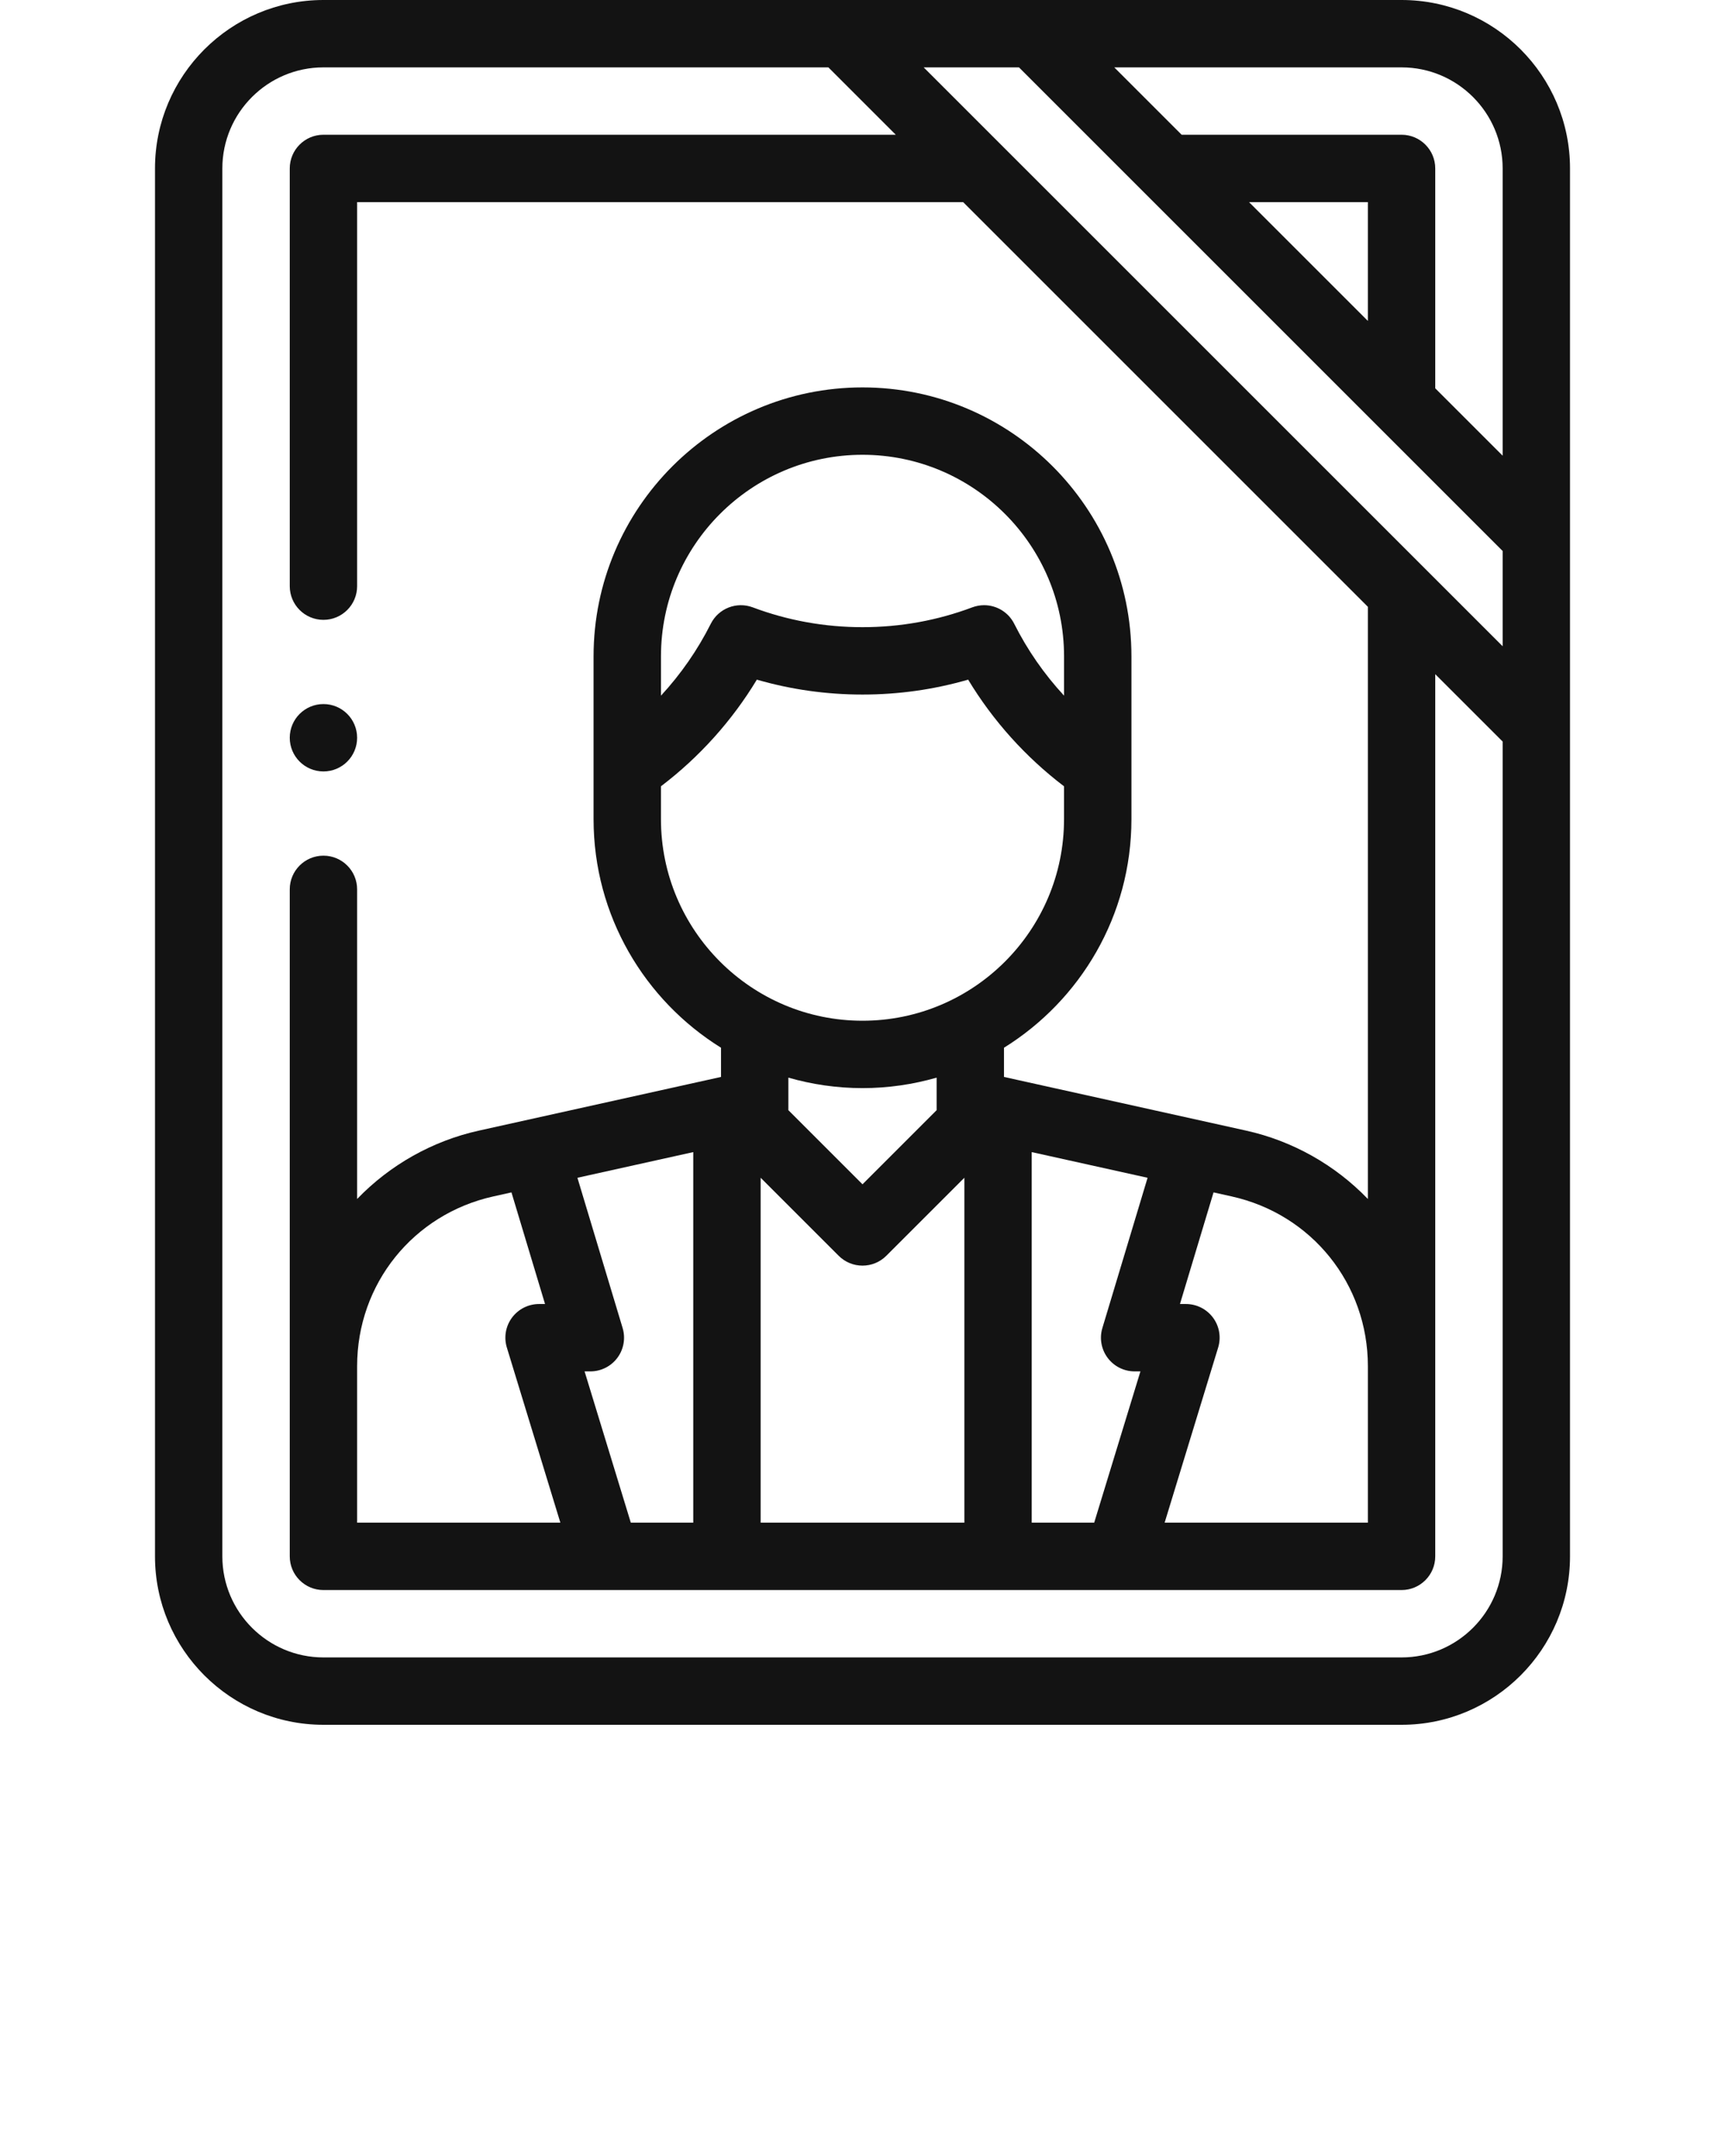 <svg xmlns="http://www.w3.org/2000/svg" width="80" height="100" viewBox="0 0 80 100" fill="none"><path d="M65 0H15C10.692 0 7.188 3.505 7.188 7.812V72.188C7.188 76.495 10.692 80 15 80H65C69.308 80 72.812 76.495 72.812 72.188V7.812C72.812 3.505 69.308 0 65 0ZM69.688 7.812V21.136L66.562 18.011V7.812C66.562 6.95 65.863 6.25 65 6.25H54.801L51.676 3.125H65C67.585 3.125 69.688 5.228 69.688 7.812ZM57.926 9.375H63.438V14.886L57.926 9.375ZM47.257 3.125L69.688 25.556V29.975L42.837 3.125H47.257ZM16.562 63.367C16.562 59.555 19.162 56.317 22.883 55.492L23.72 55.306L25.277 60.483H25C24.505 60.483 24.039 60.718 23.744 61.116C23.449 61.514 23.361 62.028 23.506 62.502L25.988 70.625H16.562V63.367ZM29.255 70.625L27.111 63.608H27.379C27.873 63.608 28.338 63.374 28.633 62.977C28.928 62.581 29.017 62.068 28.875 61.595L26.779 54.628L32.151 53.437V70.625H29.255ZM30.653 36.47C32.434 35.116 33.948 33.432 35.1 31.524C36.687 31.983 38.33 32.215 40 32.215C41.67 32.215 43.313 31.983 44.9 31.524C46.052 33.433 47.566 35.116 49.346 36.471V37.997C49.347 43.151 45.154 47.344 40 47.344C34.846 47.344 30.653 43.151 30.653 37.997V36.47ZM49.347 32.265C48.426 31.269 47.646 30.146 47.036 28.932C46.764 28.39 46.215 28.07 45.639 28.07C45.457 28.07 45.271 28.103 45.091 28.17C43.464 28.781 41.751 29.09 40 29.09C38.249 29.09 36.536 28.781 34.909 28.17C34.161 27.89 33.323 28.218 32.964 28.932C32.354 30.146 31.574 31.269 30.654 32.266V30.441C30.653 25.287 34.846 21.094 40 21.094C45.154 21.094 49.347 25.287 49.347 30.44V32.265ZM40 50.469C41.192 50.469 42.345 50.297 43.438 49.983V51.493L40 54.931L36.562 51.493V49.983C37.655 50.297 38.808 50.469 40 50.469ZM35.277 54.627L38.895 58.245C39.2 58.55 39.6 58.703 40 58.703C40.4 58.703 40.8 58.55 41.105 58.245L44.724 54.627V70.625H35.277L35.277 54.627ZM47.848 53.437L53.221 54.628L51.125 61.595C50.982 62.068 51.072 62.581 51.367 62.977C51.662 63.374 52.127 63.608 52.621 63.608H52.889L50.745 70.625H47.848V53.437ZM56.256 61.116C55.961 60.718 55.495 60.483 55 60.483H54.723L56.28 55.306L57.117 55.492C60.838 56.317 63.438 59.555 63.438 63.367V70.625H54.012L56.494 62.502C56.639 62.028 56.551 61.514 56.256 61.116ZM65 76.875H15C12.415 76.875 10.312 74.772 10.312 72.188V7.812C10.312 5.228 12.415 3.125 15 3.125H38.418L41.543 6.25H15C14.137 6.25 13.438 6.95 13.438 7.812V27.188C13.438 28.05 14.137 28.75 15 28.75C15.863 28.75 16.562 28.05 16.562 27.188V9.375H44.668L63.438 28.145V55.612C61.916 54.031 59.944 52.918 57.793 52.441L46.562 49.951V48.596C50.106 46.394 52.472 42.467 52.472 37.997V30.44C52.472 23.563 46.877 17.969 40 17.969C33.123 17.969 27.528 23.563 27.528 30.44V37.997C27.528 42.468 29.894 46.394 33.438 48.596V49.951L22.207 52.441C20.055 52.918 18.084 54.031 16.562 55.612V41.25C16.562 40.387 15.863 39.688 15 39.688C14.137 39.688 13.438 40.387 13.438 41.25V72.188C13.438 73.05 14.137 73.75 15 73.75H65C65.863 73.75 66.562 73.05 66.562 72.188V31.27L69.688 34.395V72.188C69.688 74.772 67.585 76.875 65 76.875Z" fill="#131313"></path><path d="M15 35.781C15.863 35.781 16.562 35.082 16.562 34.219C16.562 33.356 15.863 32.656 15 32.656C14.137 32.656 13.438 33.356 13.438 34.219C13.438 35.082 14.137 35.781 15 35.781Z" fill="#131313"></path></svg>